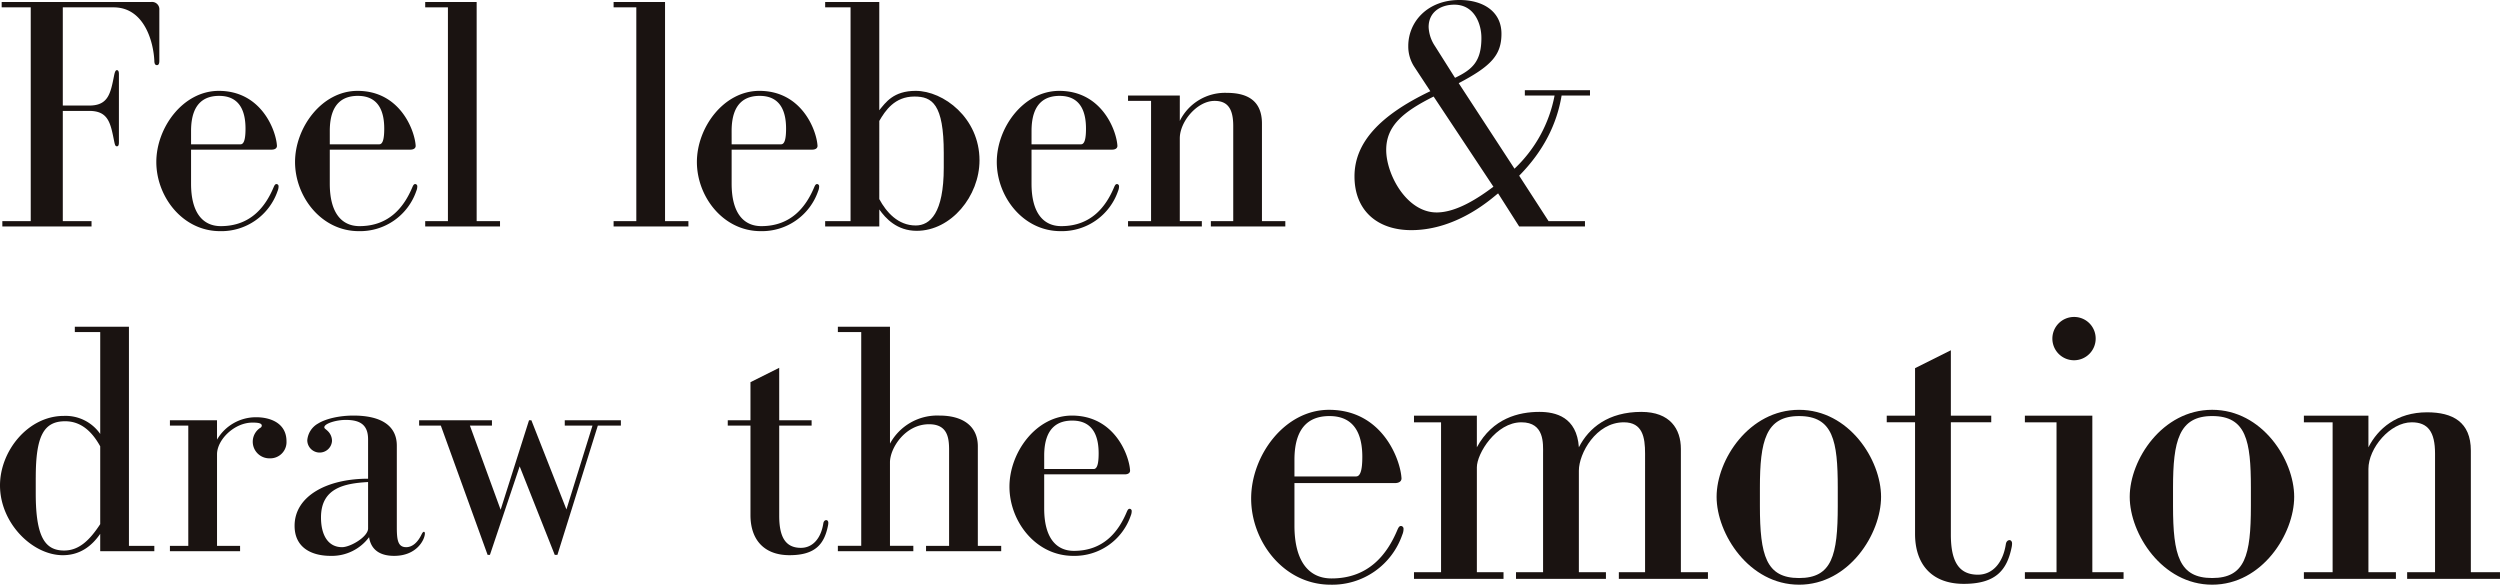 <svg id="Feel_leben___draw_the_emotion" data-name="Feel_leben_&amp;_draw_the_emotion" xmlns="http://www.w3.org/2000/svg" xmlns:xlink="http://www.w3.org/1999/xlink" width="727.471" height="170.137" viewBox="0 0 727.471 170.137">
  <defs>
    <clipPath id="clip-path">
      <rect id="長方形_8" data-name="長方形 8" width="727.471" height="170.137" fill="none"/>
    </clipPath>
  </defs>
  <g id="グループ_4" data-name="グループ 4" clip-path="url(#clip-path)">
    <path id="パス_34" data-name="パス 34" d="M.572,2.242V.686H44.02a2.133,2.133,0,0,1,2.43,2.333V17.793c0,.778-.195,1.264-.68,1.264-.584,0-.777-.486-.777-1.361C44.7,12.059,41.979,2.242,33.134,2.242H18.359V30.818h7.679c5.638,0,6.221-3.6,7.29-8.942.194-.874.389-1.361.777-1.361s.583.389.583,1.166V41.413c0,.777-.1,1.263-.583,1.263s-.584-.486-.777-1.36c-1.069-5.347-1.653-8.943-7.29-8.943H18.359V64.45h8.36V66H.767V64.45H9.028V2.242Z" transform="translate(-0.085 -0.102)" fill="#1a1311"/>
    <path id="パス_35" data-name="パス 35" d="M88.567,46.926c.1.777-.486,1.264-1.555,1.264H63.586V58.1c0,8.554,3.5,12.345,8.651,12.345,8.748,0,13.024-5.735,15.357-11.275.291-.68.486-.971.874-.971a.642.642,0,0,1,.583.68,3.442,3.442,0,0,1-.291,1.362A17.291,17.291,0,0,1,72.043,71.906c-10.984,0-18.565-10.108-18.565-20.12s7.776-20.7,18.176-20.7c12.442,0,16.621,11.567,16.912,15.844m-24.98-.292H77.973c.972,0,1.458-1.361,1.458-4.569,0-4.569-1.361-9.525-7.678-9.525-3.791,0-8.166,1.652-8.166,10.205Z" transform="translate(-7.99 -4.644)" fill="#1a1311"/>
    <path id="パス_36" data-name="パス 36" d="M136.023,46.926c.1.777-.486,1.264-1.555,1.264H111.042V58.1c0,8.554,3.5,12.345,8.651,12.345,8.748,0,13.024-5.735,15.357-11.275.291-.68.486-.971.874-.971a.642.642,0,0,1,.583.68,3.442,3.442,0,0,1-.291,1.362A17.291,17.291,0,0,1,119.5,71.906c-10.984,0-18.565-10.108-18.565-20.12s7.776-20.7,18.176-20.7c12.442,0,16.621,11.567,16.912,15.844m-24.98-.292h14.386c.972,0,1.458-1.361,1.458-4.569,0-4.569-1.361-9.525-7.678-9.525-3.791,0-8.166,1.652-8.166,10.205Z" transform="translate(-15.08 -4.644)" fill="#1a1311"/>
    <path id="パス_37" data-name="パス 37" d="M160.433,64.45h6.8V66H145.464V64.45h6.61V2.241h-6.61V.686h14.969Z" transform="translate(-21.733 -0.103)" fill="#1a1311"/>
    <path id="パス_38" data-name="パス 38" d="M224.881,64.45h6.8V66H209.912V64.45h6.61V2.241h-6.61V.686h14.969Z" transform="translate(-31.362 -0.103)" fill="#1a1311"/>
    <path id="パス_39" data-name="パス 39" d="M273.5,46.926c.1.777-.486,1.264-1.555,1.264H248.518V58.1c0,8.554,3.5,12.345,8.651,12.345,8.747,0,13.024-5.735,15.357-11.275.291-.68.486-.971.874-.971a.642.642,0,0,1,.583.68,3.442,3.442,0,0,1-.291,1.362,17.291,17.291,0,0,1-16.718,11.663c-10.984,0-18.565-10.108-18.565-20.12s7.776-20.7,18.176-20.7c12.442,0,16.621,11.567,16.912,15.844m-24.98-.292H262.9c.972,0,1.458-1.361,1.458-4.569,0-4.569-1.361-9.525-7.678-9.525-3.791,0-8.166,1.652-8.166,10.205Z" transform="translate(-35.62 -4.644)" fill="#1a1311"/>
    <path id="パス_40" data-name="パス 40" d="M298.036,32.179c1.847-2.236,4.083-5.638,10.6-5.638,8.067,0,18.565,7.873,18.565,20.218,0,10.4-8.263,20.509-18.273,20.509-5.735,0-9.04-3.6-10.887-6.221V66H282.289V64.449h7.388V2.242h-7.388V.686h15.747Zm0,25.855c2.041,3.791,5.443,7.679,10.6,7.679,4.179,0,8.165-3.6,8.165-16.816V44.62c0-14.287-3.4-16.427-8.554-16.427-5.735,0-8.457,4.083-10.206,7.1Z" transform="translate(-42.176 -0.102)" fill="#1a1311"/>
    <path id="パス_41" data-name="パス 41" d="M376.09,46.926c.1.777-.486,1.264-1.555,1.264H351.109V58.1c0,8.554,3.5,12.345,8.651,12.345,8.747,0,13.024-5.735,15.357-11.275.291-.68.486-.971.874-.971a.642.642,0,0,1,.583.68,3.441,3.441,0,0,1-.291,1.362,17.291,17.291,0,0,1-16.718,11.663C348.582,71.906,341,61.8,341,51.786s7.776-20.7,18.176-20.7c12.442,0,16.621,11.567,16.912,15.844m-24.98-.292H365.5c.972,0,1.458-1.361,1.458-4.569,0-4.569-1.361-9.525-7.678-9.525-3.791,0-8.166,1.652-8.166,10.205Z" transform="translate(-50.947 -4.644)" fill="#1a1311"/>
    <path id="パス_42" data-name="パス 42" d="M400.963,39.933a14.661,14.661,0,0,1,13.7-8.165c5.929,0,10.206,2.235,10.206,8.942V69.093h6.8v1.555H410V69.093h6.512v-27.7c0-5.054-1.652-7.29-5.442-7.29-5.055,0-10.109,6.026-10.109,10.886V69.093h6.415v1.555H385.9V69.093H392.6V34.1H385.9V32.545h15.066Z" transform="translate(-57.655 -4.746)" fill="#1a1311"/>
    <path id="パス_43" data-name="パス 43" d="M530.438,64.347V65.9H511.29l-6.123-9.623c-1.069.68-11.372,10.692-25.272,10.692-9.914,0-16.524-5.735-16.524-15.649,0-9.817,7.388-17.787,22.065-24.785l-4.666-7.1a10.807,10.807,0,0,1-1.749-6.026C479.02,6.221,484.755,0,493.891,0c7,0,12.247,3.4,12.247,9.818,0,6.22-3.013,9.428-12.442,14.386l16.233,24.882A39.343,39.343,0,0,0,521.593,27.8h-8.651V26.244H531.9V27.8h-8.262c-1.361,8.261-5.249,16.135-12.345,23.328l8.554,13.219ZM472.6,43.643c0,7.1,5.929,18.176,14.676,18.176,5.833,0,12.248-4.277,16.525-7.484l-17.4-26.244c-8.942,4.472-13.8,8.554-13.8,15.552m27.7-32.659c0-3.888-1.944-9.623-7.873-9.623-3.985,0-7.484,2.138-7.484,6.512a10.736,10.736,0,0,0,1.847,5.541l5.833,9.234c5.054-2.43,7.678-4.762,7.678-11.664" transform="translate(-69.23)" fill="#1a1311"/>
    <path id="パス_44" data-name="パス 44" d="M21.773,113.326v-1.555H37.52v63.763h7.387v1.555H29.16v-5.054c-2.333,3.4-5.735,6.22-10.887,6.22C9.428,178.255,0,168.924,0,157.941c0-10.011,8.165-20.218,18.565-20.218a12.279,12.279,0,0,1,10.6,5.249V113.326ZM10.4,155.608v4.666c0,12.733,2.722,16.621,8.263,16.621,4.277,0,7.387-2.916,10.5-7.679V146.569c-1.75-3.111-4.763-7.29-10.2-7.29-6.222,0-8.555,4.277-8.555,16.33" transform="translate(0 -16.699)" fill="#1a1311"/>
    <path id="パス_45" data-name="パス 45" d="M71.835,149.251a13.115,13.115,0,0,1,11.372-6.513c4.374,0,8.845,1.847,8.845,7a4.72,4.72,0,0,1-4.86,4.957,4.833,4.833,0,0,1-2.819-8.845.771.771,0,0,0,.487-.68c0-.777-1.361-.874-2.723-.874-5.248,0-10.3,4.957-10.3,9.234V180.16h6.707v1.556H58.13V180.16h5.345V145.168H58.13v-1.555h13.7Z" transform="translate(-8.685 -21.326)" fill="#1a1311"/>
    <path id="パス_46" data-name="パス 46" d="M107.59,144.5c2.333-1.458,6.318-2.333,10.3-2.333,8.457,0,12.636,3.208,12.636,8.748v23.522c0,3.694.2,6.026,2.722,6.026,1.847,0,3.4-1.458,4.472-3.694.292-.583.486-.777.68-.777s.292.195.292.487c0,1.653-2.236,6.512-8.943,6.512-5.151,0-6.9-2.721-7.29-5.443a13.493,13.493,0,0,1-11.179,5.443c-5.638,0-10.5-2.43-10.5-8.747,0-8.651,9.428-13.706,21.384-13.706V149.069c0-4.375-2.527-5.638-6.512-5.638-2.819,0-6.221,1.069-6.221,2.138,0,.389.389.487,1.069,1.166a3.968,3.968,0,0,1,1.166,2.819,3.6,3.6,0,0,1-7.193-.194,6.162,6.162,0,0,1,3.111-4.86m14.58,17.01c-7.1.389-13.7,1.847-13.7,10.3,0,5.249,2.138,8.651,6.123,8.651,2.429,0,7.581-3.013,7.581-5.443Z" transform="translate(-15.058 -21.241)" fill="#1a1311"/>
    <path id="パス_47" data-name="パス 47" d="M143.385,143.767h21.19v1.555H158.16l8.942,24.495,8.263-26.049h.68L186.25,169.72l7.582-24.4h-8.069v-1.555h16.33v1.555h-6.706l-11.761,37.617h-.777l-10.207-25.758-8.65,25.758h-.68L149.7,145.322h-6.318Z" transform="translate(-21.423 -21.48)" fill="#1a1311"/>
    <path id="パス_48" data-name="パス 48" d="M263.939,141.087h9.428v1.555h-9.428v26.244c0,6.221,1.847,9.331,6.318,9.331,3.4,0,5.832-2.721,6.512-7.1.1-.68.486-.972.874-.972.292,0,.583.292.583.778a4.287,4.287,0,0,1-.1.874c-1.069,5.249-3.6,8.554-11.179,8.554-7.387,0-11.372-4.471-11.372-11.663v-26.05h-6.61v-1.555h6.61V130.006l8.36-4.18Z" transform="translate(-37.197 -18.799)" fill="#1a1311"/>
    <path id="パス_49" data-name="パス 49" d="M301.8,145.79a15.655,15.655,0,0,1,14.385-8.165c7,0,11.178,3.208,11.178,8.942v28.965h6.8v1.556h-21.87v-1.556H319v-27.9c0-3.6-.487-7.484-5.833-7.484-7,0-11.372,7-11.372,11.081v24.3h6.8v1.556H286.633v-1.556h6.8V113.326h-6.8V111.77H301.8Z" transform="translate(-42.825 -16.699)" fill="#1a1311"/>
    <path id="パス_50" data-name="パス 50" d="M380.423,158.011c.1.777-.486,1.264-1.555,1.264H355.442v9.914c0,8.554,3.5,12.345,8.651,12.345,8.747,0,13.024-5.735,15.357-11.275.291-.68.486-.971.874-.971a.642.642,0,0,1,.583.68,3.442,3.442,0,0,1-.291,1.362A17.291,17.291,0,0,1,363.9,182.991c-10.984,0-18.565-10.108-18.565-20.12s7.776-20.7,18.176-20.7c12.442,0,16.621,11.567,16.912,15.844m-24.98-.292h14.386c.972,0,1.458-1.361,1.458-4.569,0-4.569-1.361-9.525-7.678-9.525-3.791,0-8.166,1.652-8.166,10.205Z" transform="translate(-51.595 -21.241)" fill="#1a1311"/>
    <path id="パス_51" data-name="パス 51" d="M471.757,159.944c.122.97-.6,1.575-1.939,1.575h-29.2v12.358c0,10.662,4.362,15.387,10.784,15.387,10.9,0,16.235-7.148,19.143-14.054.362-.848.606-1.211,1.09-1.211a.8.8,0,0,1,.726.848,4.275,4.275,0,0,1-.362,1.7,21.555,21.555,0,0,1-20.84,14.539c-13.691,0-23.141-12.6-23.141-25.081s9.693-25.807,22.656-25.807c15.509,0,20.719,14.418,21.081,19.749m-31.138-.363h17.932c1.211,0,1.817-1.7,1.817-5.695,0-5.694-1.7-11.873-9.571-11.873-4.726,0-10.178,2.06-10.178,12.721Z" transform="translate(-63.948 -20.946)" fill="#1a1311"/>
    <path id="パス_52" data-name="パス 52" d="M549.879,140.908c8.36,0,11.509,4.967,11.509,10.783v35.864h7.876v1.938H543.336v-1.938h7.632V153.024c0-4.725-.726-9.087-6.179-9.087-8.117,0-13.085,9.087-13.085,14.054v29.563h7.876v1.938H513.41v-1.938h7.876V153.024c0-2.787.484-9.087-6.3-9.087-7.391,0-12.965,9.087-12.965,13.085v30.533h7.755v1.938H483.726v-1.938H491.6V143.937h-7.875V142h18.295v9.208c4.6-8.48,12.237-10.3,18.175-10.3,4.725,0,10.9,1.454,11.51,10.3,2.907-5.694,8.6-10.3,18.174-10.3" transform="translate(-72.271 -21.052)" fill="#1a1311"/>
    <path id="パス_53" data-name="パス 53" d="M611.24,191.082c-14.538,0-23.989-14.781-23.989-25.565S596.7,140.2,611.24,140.2s23.868,14.539,23.868,25.322-9.328,25.565-23.868,25.565m-11.389-28.23v5.331c0,14.418,1.817,20.961,11.389,20.961s11.268-6.543,11.268-20.961v-5.331c0-13.57-1.333-20.84-11.268-20.84-9.693,0-11.389,7.269-11.389,20.84" transform="translate(-87.739 -20.946)" fill="#1a1311"/>
    <path id="パス_54" data-name="パス 54" d="M664.111,138.849h11.752v1.938H664.111V173.5c0,7.754,2.3,11.632,7.876,11.632,4.24,0,7.27-3.393,8.118-8.845.12-.848.606-1.211,1.09-1.211.364,0,.726.363.726.969a5.375,5.375,0,0,1-.12,1.09c-1.334,6.543-4.483,10.662-13.934,10.662-9.209,0-14.176-5.573-14.176-14.539V140.787h-8.239v-1.938h8.239V125.037l10.42-5.21Z" transform="translate(-96.434 -17.903)" fill="#1a1311"/>
    <path id="パス_55" data-name="パス 55" d="M712.341,137.146V182.7h9.088v1.938H692.713V182.7h9.208V139.085h-9.208v-1.939Zm.97-22.415a6.3,6.3,0,1,1-6.3-6.3,6.257,6.257,0,0,1,6.3,6.3" transform="translate(-103.495 -16.2)" fill="#1a1311"/>
    <path id="パス_56" data-name="パス 56" d="M752.568,191.082c-14.539,0-23.989-14.781-23.989-25.565s9.45-25.322,23.989-25.322,23.868,14.539,23.868,25.322-9.329,25.565-23.868,25.565m-11.389-28.23v5.331c0,14.418,1.818,20.961,11.389,20.961s11.268-6.543,11.268-20.961v-5.331c0-13.57-1.333-20.84-11.268-20.84-9.693,0-11.389,7.269-11.389,20.84" transform="translate(-108.854 -20.946)" fill="#1a1311"/>
    <path id="パス_57" data-name="パス 57" d="M806.939,151.228c2.787-5.452,8.239-10.177,17.083-10.177,7.391,0,12.721,2.787,12.721,11.147v35.378h8.482v1.938H818.207v-1.938h8.118v-34.53c0-6.3-2.06-9.087-6.786-9.087-6.3,0-12.6,7.512-12.6,13.57v30.047h8v1.938H788.16v-1.938h8.36V143.959h-8.36V142.02h18.779Z" transform="translate(-117.756 -21.074)" fill="#1a1311"/>
  </g>
</svg>
